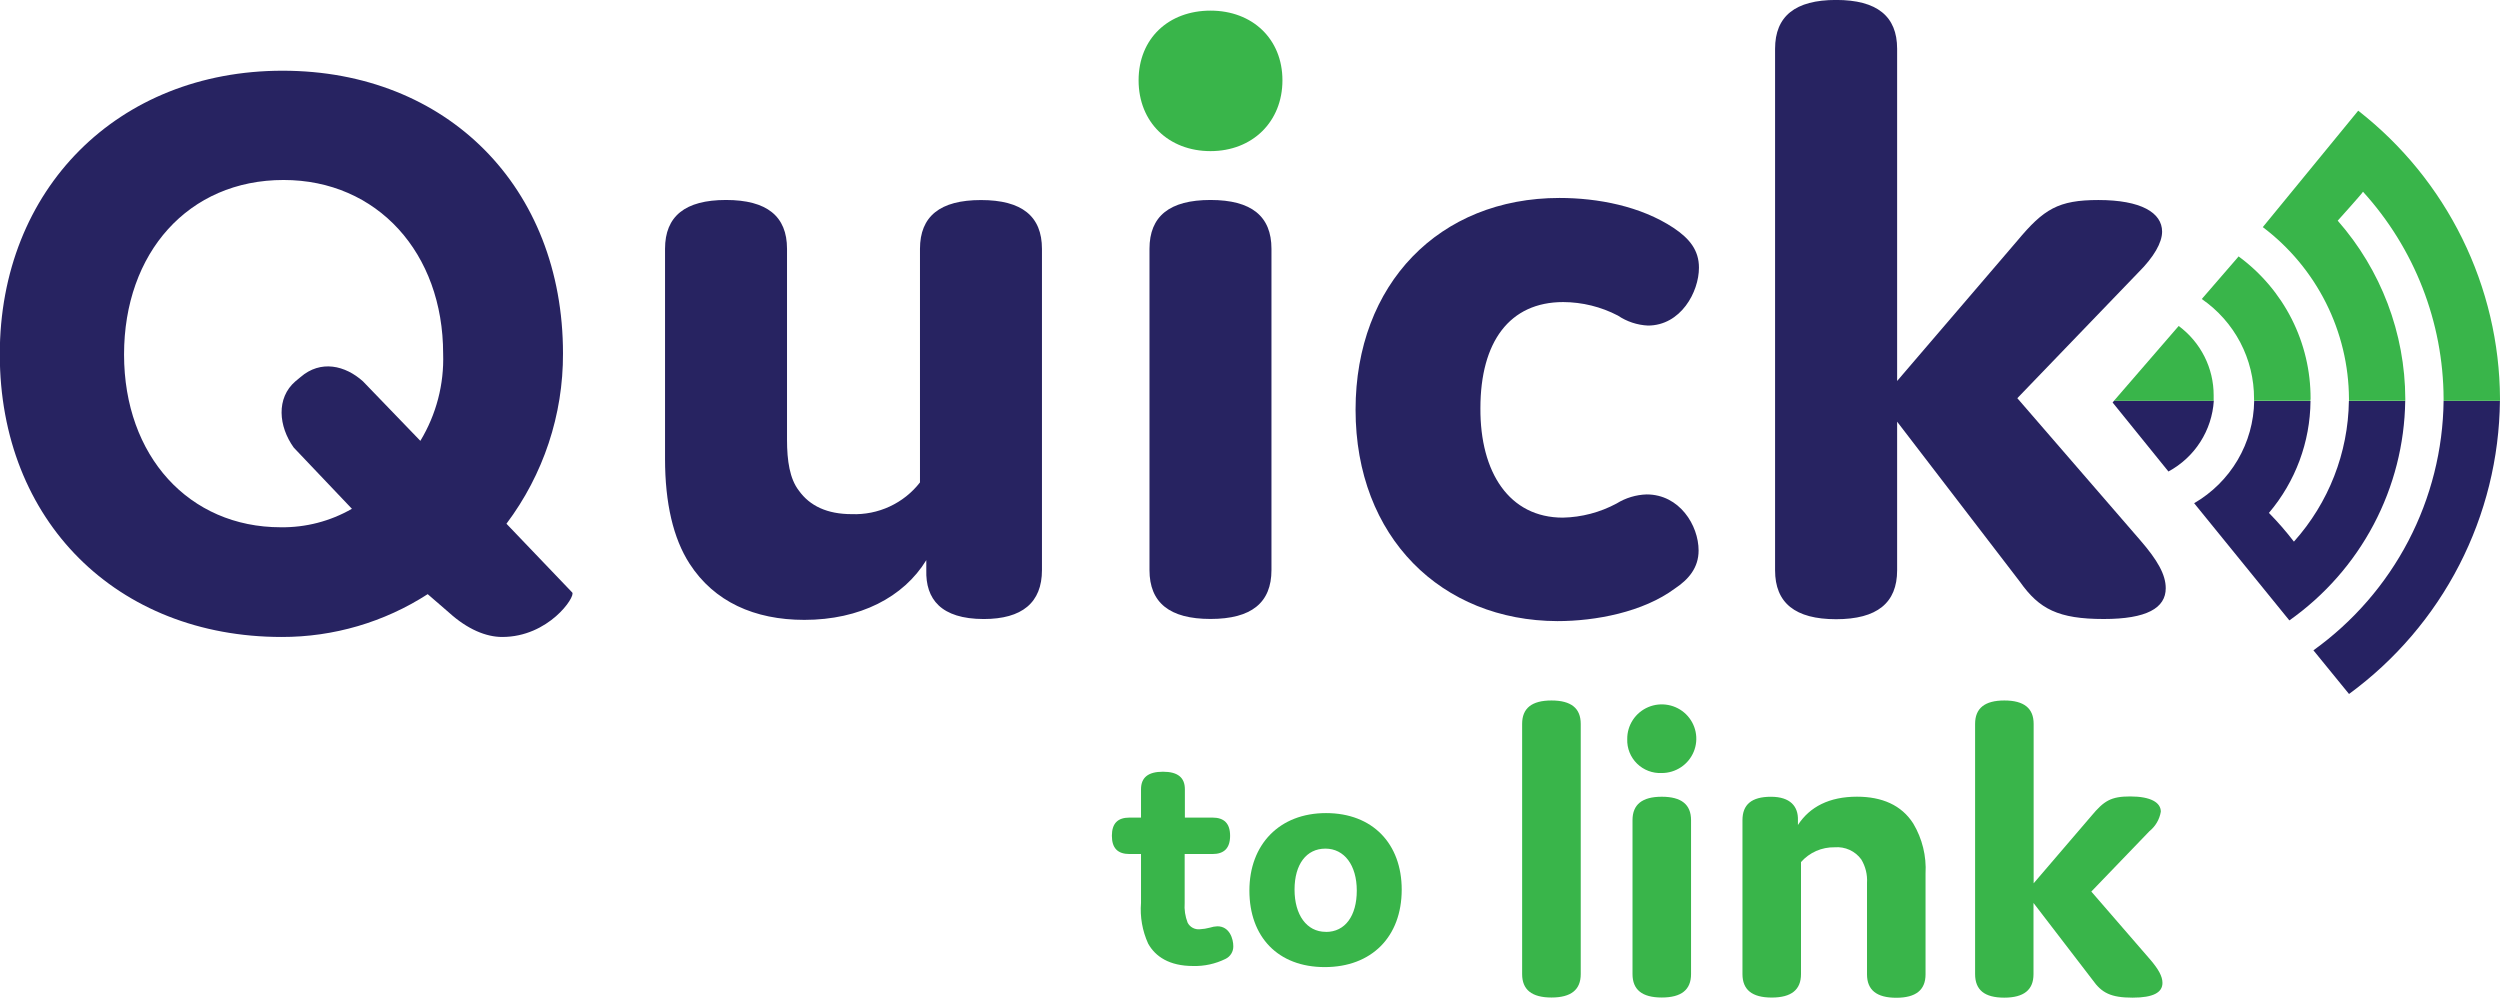 <svg width="203" height="81" viewBox="0 0 203 81" fill="none" xmlns="http://www.w3.org/2000/svg">
<g clip-path="url(#clip0)">
<path d="M40.777 51.722C39.476 51.722 37.967 51.107 36.463 49.745L34.729 48.245C31.201 50.522 27.082 51.73 22.875 51.722C9.506 51.722 -0.017 42.32 -0.017 28.769C-0.017 15.345 9.576 5.742 22.944 5.742C36.313 5.742 45.715 15.213 45.715 28.7C45.735 33.682 44.124 38.535 41.124 42.527L46.467 48.113C46.744 48.452 44.547 51.722 40.777 51.722ZM28.576 41.314L23.852 36.343C22.615 34.619 22.412 32.321 23.985 30.965L24.396 30.625C26.044 29.195 28.033 29.672 29.473 30.965L34.133 35.797C35.424 33.664 36.067 31.206 35.983 28.718C35.983 20.54 30.635 14.615 23.025 14.615C15.283 14.615 10.073 20.54 10.073 28.787C10.073 37.033 15.352 42.814 22.794 42.814C24.822 42.843 26.82 42.324 28.576 41.314Z" fill="#272361"/>
<path d="M75.216 46.288V45.483C73.372 48.495 69.822 50.334 65.311 50.334C61.264 50.334 57.991 48.862 55.996 45.776C54.666 43.719 54.001 40.852 54.001 37.254V20.203C54.001 17.56 55.626 16.238 58.951 16.238C62.276 16.238 63.906 17.56 63.906 20.203V35.72C63.906 37.409 64.126 38.88 64.866 39.834C65.757 41.087 67.179 41.748 69.157 41.748C70.22 41.789 71.279 41.577 72.243 41.129C73.208 40.681 74.051 40.011 74.702 39.173V20.209C74.702 17.566 76.327 16.244 79.657 16.244C82.988 16.244 84.607 17.566 84.607 20.209V46.294C84.607 48.943 82.982 50.265 79.877 50.265C76.402 50.259 75.147 48.644 75.216 46.288Z" fill="#272361"/>
<path d="M98.294 12.271C94.888 12.271 92.454 9.92 92.454 6.524C92.454 3.127 94.888 0.863 98.294 0.863C101.699 0.863 104.134 3.162 104.134 6.524C104.134 9.886 101.694 12.271 98.294 12.271Z" fill="#39B54A"/>
<path d="M103.243 46.288C103.243 48.937 101.619 50.259 98.294 50.259C94.969 50.259 93.338 48.937 93.338 46.288V20.203C93.338 17.56 94.963 16.238 98.294 16.238C101.624 16.238 103.243 17.56 103.243 20.203V46.288Z" fill="#272361"/>
<path d="M126.905 42.032C128.431 42 129.928 41.605 131.27 40.883C132.004 40.428 132.846 40.174 133.71 40.147C136.37 40.147 137.926 42.647 137.926 44.704C137.926 46.101 137.11 47.055 136 47.79C133.416 49.704 129.57 50.434 126.465 50.434C117.075 50.405 110.072 43.647 110.072 33.268C110.072 23.056 116.872 16.074 126.633 16.074C129.738 16.074 133.213 16.735 135.885 18.499C137.215 19.384 137.955 20.338 137.955 21.735C137.955 23.717 136.474 26.436 133.809 26.436C132.938 26.393 132.096 26.112 131.374 25.625C130.004 24.911 128.481 24.534 126.934 24.528C122.574 24.528 120.209 27.757 120.209 33.148C120.18 38.354 122.545 42.032 126.905 42.032Z" fill="#272361"/>
<path d="M175.858 47.763C175.858 49.378 174.302 50.263 170.827 50.263C167.132 50.263 165.583 49.452 164.027 47.251L154.047 34.241V46.309C154.047 48.958 152.416 50.28 149.091 50.28C145.767 50.28 144.136 48.958 144.136 46.309V3.961C144.136 1.318 145.767 -0.004 149.091 -0.004C152.416 -0.004 154.047 1.318 154.047 3.961V30.936L163.807 19.546C165.947 16.978 167.132 16.242 170.388 16.242C173.857 16.242 175.563 17.271 175.563 18.811C175.563 19.696 174.898 20.868 173.637 22.121L163.807 32.333L173.788 43.867C175.193 45.487 175.858 46.66 175.858 47.763Z" fill="#272361"/>
<path d="M100.144 76.835C100.149 77.049 100.091 77.26 99.978 77.443C99.865 77.625 99.702 77.772 99.508 77.864C98.69 78.267 97.784 78.465 96.871 78.439C94.957 78.439 93.812 77.674 93.228 76.617C92.758 75.582 92.559 74.445 92.65 73.313V69.347H91.719C90.759 69.347 90.285 68.871 90.285 67.865C90.285 66.859 90.759 66.388 91.719 66.388H92.65V64.089C92.65 63.135 93.228 62.664 94.431 62.664C95.634 62.664 96.212 63.135 96.212 64.089V66.388H98.45C99.404 66.388 99.884 66.865 99.884 67.865C99.884 68.865 99.404 69.347 98.45 69.347H96.195V73.313C96.154 73.862 96.237 74.414 96.438 74.928C96.531 75.102 96.673 75.246 96.848 75.34C97.023 75.434 97.222 75.475 97.421 75.456C97.7 75.442 97.977 75.397 98.247 75.324C98.444 75.26 98.648 75.223 98.855 75.215C99.855 75.221 100.144 76.255 100.144 76.835Z" fill="#39B54A"/>
<path d="M107.673 66.023C111.454 66.023 113.819 68.512 113.819 72.236C113.819 76.069 111.373 78.528 107.569 78.528C103.764 78.528 101.451 76.069 101.451 72.316C101.451 68.564 103.897 66.023 107.673 66.023ZM107.673 75.672C109.217 75.672 110.171 74.379 110.171 72.316C110.171 70.253 109.159 68.908 107.621 68.908C106.082 68.908 105.117 70.178 105.117 72.236C105.117 74.293 106.106 75.666 107.649 75.666L107.673 75.672Z" fill="#39B54A"/>
<path d="M128.356 79.096C128.356 80.366 127.575 80.998 125.979 80.998C124.384 80.998 123.597 80.366 123.597 79.096V58.781C123.597 57.511 124.378 56.879 125.979 56.879C127.581 56.879 128.356 57.511 128.356 58.781V79.096Z" fill="#39B54A"/>
<path d="M134.936 62.77C134.566 62.787 134.196 62.729 133.85 62.597C133.504 62.465 133.19 62.264 132.926 62.005C132.663 61.746 132.456 61.436 132.319 61.094C132.182 60.752 132.119 60.385 132.132 60.017C132.125 59.464 132.284 58.922 132.588 58.459C132.891 57.996 133.327 57.634 133.839 57.417C134.351 57.201 134.916 57.141 135.462 57.245C136.008 57.348 136.511 57.611 136.907 57.999C137.302 58.388 137.573 58.884 137.684 59.426C137.795 59.968 137.742 60.53 137.53 61.041C137.319 61.552 136.96 61.99 136.498 62.297C136.036 62.605 135.492 62.77 134.936 62.77ZM137.313 79.096C137.313 80.366 136.532 80.998 134.936 80.998C133.34 80.998 132.56 80.366 132.56 79.096V66.597C132.56 65.327 133.34 64.695 134.936 64.695C136.532 64.695 137.313 65.327 137.313 66.597V79.096Z" fill="#39B54A"/>
<path d="M145.992 66.599V66.99C146.952 65.507 148.548 64.691 150.786 64.691C152.804 64.691 154.4 65.364 155.359 66.875C156.088 68.1 156.434 69.512 156.354 70.932V79.116C156.354 80.386 155.573 81.018 153.977 81.018C152.382 81.018 151.601 80.386 151.601 79.116V71.691C151.643 71.025 151.482 70.362 151.138 69.789C150.895 69.452 150.567 69.184 150.188 69.011C149.809 68.838 149.391 68.765 148.976 68.8C148.459 68.79 147.947 68.892 147.474 69.099C147.002 69.307 146.581 69.615 146.241 70.001V79.098C146.241 80.368 145.46 81.001 143.864 81.001C142.268 81.001 141.488 80.368 141.488 79.098V66.599C141.488 65.329 142.228 64.697 143.801 64.697C145.373 64.697 146.027 65.484 145.992 66.599Z" fill="#39B54A"/>
<path d="M175.592 79.814C175.592 80.59 174.846 81.009 173.175 81.009C171.4 81.009 170.659 80.624 169.914 79.567L165.12 73.32V79.107C165.12 80.377 164.339 81.009 162.743 81.009C161.148 81.009 160.378 80.389 160.378 79.096V58.781C160.378 57.511 161.159 56.879 162.755 56.879C164.351 56.879 165.132 57.511 165.132 58.781V71.723L169.815 66.258C170.844 65.022 171.411 64.671 172.972 64.671C174.643 64.671 175.459 65.166 175.459 65.907C175.356 66.53 175.027 67.094 174.534 67.493L169.815 72.395L174.609 77.929C175.268 78.705 175.592 79.274 175.592 79.814Z" fill="#39B54A"/>
<path d="M178.165 40.861L185.896 50.377C188.763 48.352 191.109 45.683 192.743 42.588C194.378 39.493 195.255 36.058 195.304 32.562H190.73C190.672 36.778 189.087 40.832 186.266 43.981C185.638 43.163 184.961 42.383 184.236 41.648C186.393 39.103 187.587 35.889 187.613 32.562H183.039C183.015 34.246 182.554 35.895 181.7 37.348C180.846 38.802 179.628 40.012 178.165 40.861Z" fill="#262262"/>
<path d="M187.85 52.806L190.741 56.352C194.501 53.598 197.565 50.014 199.691 45.882C201.818 41.75 202.948 37.184 202.994 32.543H198.42C198.375 36.507 197.396 40.405 195.56 43.924C193.724 47.443 191.084 50.485 187.85 52.806Z" fill="#262262"/>
<path d="M176.077 38.286C177.131 37.717 178.022 36.89 178.666 35.885C179.31 34.88 179.687 33.729 179.761 32.539H171.666L171.544 32.683L176.077 38.286Z" fill="#262262"/>
<path d="M187.619 32.371C187.626 30.125 187.101 27.908 186.085 25.901C185.069 23.895 183.592 22.154 181.773 20.82L181.605 21.021L178.784 24.28C180.098 25.186 181.171 26.395 181.911 27.805C182.65 29.215 183.033 30.782 183.028 32.371C183.028 32.429 183.028 32.486 183.028 32.544H187.602C187.613 32.486 187.619 32.429 187.619 32.371Z" fill="#39B54A"/>
<path d="M191.487 8.988L183.739 18.442C185.901 20.075 187.657 22.181 188.87 24.597C190.083 27.012 190.722 29.672 190.736 32.372C190.736 32.429 190.736 32.487 190.736 32.544H195.31C195.31 32.487 195.31 32.429 195.31 32.372C195.289 27.055 193.341 21.924 189.822 17.919C189.822 17.919 191.846 15.672 191.875 15.568C196.065 20.177 198.396 26.16 198.42 32.372C198.42 32.429 198.42 32.487 198.42 32.544H203C203 32.487 203 32.429 203 32.372C202.977 27.864 201.93 23.42 199.936 19.37C197.943 15.322 195.055 11.772 191.487 8.988Z" fill="#39B54A"/>
<path d="M176.91 26.469L171.654 32.543H179.749C179.749 32.399 179.749 32.25 179.749 32.106C179.752 31.012 179.496 29.931 179.003 28.953C178.51 27.974 177.793 27.123 176.91 26.469Z" fill="#39B54A"/>
</g>
<defs>
<clipPath id="clip0">
<rect width="203" height="81" fill="white"/>
</clipPath>
</defs>
</svg>
